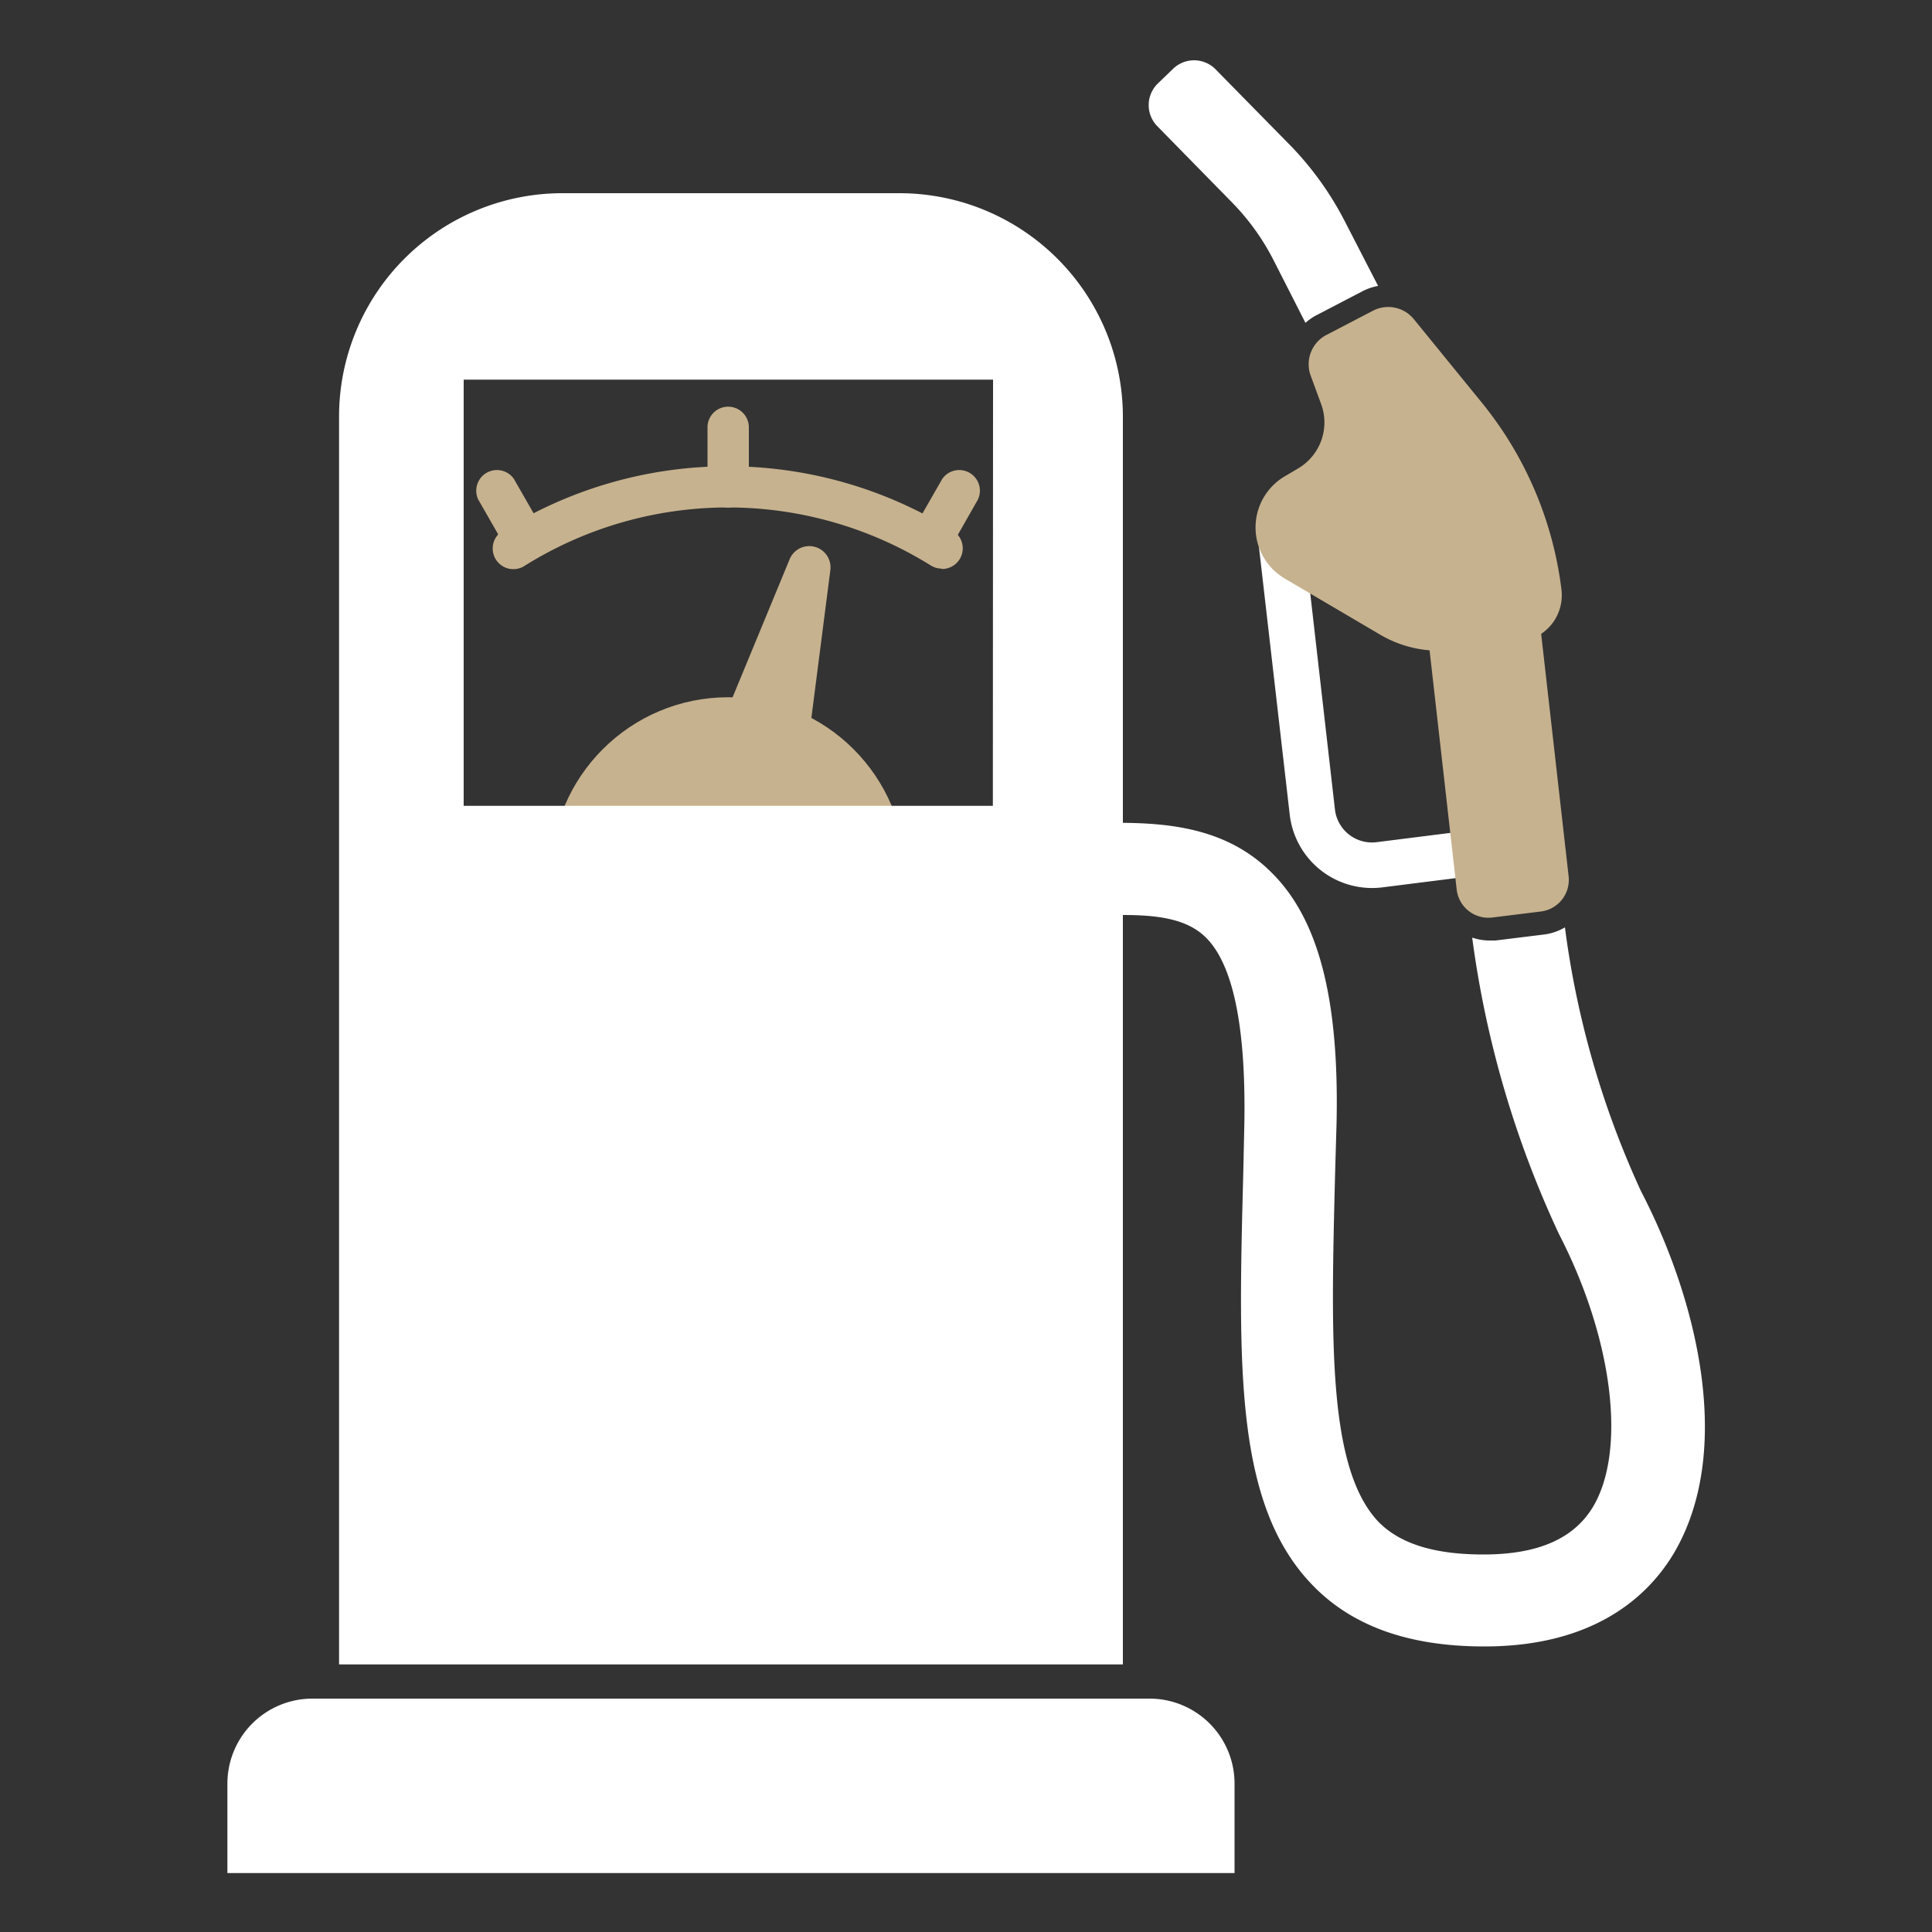 <svg id="Layer_1" data-name="Layer 1" xmlns="http://www.w3.org/2000/svg" viewBox="0 0 100 100"><rect x="0" y="0" width="100" height="100" fill="#333333" stroke="none"/><defs><style>.cls-1{fill:#c7b28f;}.cls-2{fill:#fff;}</style></defs><title>icons</title><circle class="cls-1" cx="37.69" cy="45.27" r="9.18"/><path class="cls-1" d="M37.87,36.21l3-7.26a1.1,1.1,0,0,1,2.11.55l-1,7.79a2.16,2.16,0,1,1-4.28-.53A2.25,2.25,0,0,1,37.87,36.21Z"/><path class="cls-1" d="M48.74,29.43a1.06,1.06,0,0,1-.56-.16,19.85,19.85,0,0,0-21,0,1.07,1.07,0,1,1-1.12-1.82,22,22,0,0,1,23.23,0,1.07,1.07,0,0,1-.56,2Z"/><path class="cls-1" d="M37.69,26.27a1.07,1.07,0,0,1-1.07-1.07V22.12a1.07,1.07,0,1,1,2.14,0V25.2A1.07,1.07,0,0,1,37.69,26.27Z"/><path class="cls-1" d="M27.21,29.06a1.07,1.07,0,0,1-.93-.54l-1.53-2.67a1.07,1.07,0,0,1,1.85-1.06l1.53,2.67a1.07,1.07,0,0,1-.93,1.6Z"/><path class="cls-1" d="M48.17,29.06a1.07,1.07,0,0,1-.93-1.6l1.53-2.67a1.07,1.07,0,0,1,1.85,1.06L49.1,28.52A1.07,1.07,0,0,1,48.17,29.06Z"/><path class="cls-2" d="M59.5,87.92H16.17a4.4,4.4,0,0,0-4.4,4.4v4.63H63.9V92.32A4.4,4.4,0,0,0,59.5,87.92ZM84.94,61.66A47.09,47.09,0,0,1,81,48a2.78,2.78,0,0,1-1.08.37l-2.51.31-.35,0a2.76,2.76,0,0,1-.86-.15,52.46,52.46,0,0,0,4.5,15.36C83.48,69.28,84.2,75.07,82.45,78c-1,1.65-2.85,2.46-5.67,2.46-2.55,0-4.32-.56-5.43-1.69C68.72,76,68.89,69.34,69.1,60.9l.08-2.77c.14-6.46-.94-10.6-3.4-13-2.18-2.16-5-2.52-7.66-2.54v-21A11.57,11.57,0,0,0,46.55,10H29.11A11.56,11.56,0,0,0,17.55,21.53V86.15H58.12V47.36c1.81,0,3.32.2,4.29,1.16,1.41,1.39,2.07,4.59,2,9.51l-.06,2.74c-.26,10-.44,17.15,3.61,21.3,2.06,2.12,5,3.15,8.87,3.15,5.68,0,8.45-2.59,9.77-4.76C89.79,75.14,87.85,67.26,84.94,61.66ZM51.39,41.71H24V19.65h27.4Z"/><path class="cls-2" d="M65.12,27.94,66.76,42.2a4.29,4.29,0,0,0,4.79,3.73l4.13-.52-.29-2.34-4.13.52a1.93,1.93,0,0,1-2.16-1.66L67.47,27.67Z"/><path class="cls-2" d="M67.57,16.71a2.82,2.82,0,0,1,.56-.39l2.42-1.26a2.85,2.85,0,0,1,.78-.26l-1.72-3.34a16.4,16.4,0,0,0-2.78-3.89l-3.93-4a1.56,1.56,0,0,0-2.19,0l-.8.77a1.56,1.56,0,0,0,0,2.2l3.92,4a12.2,12.2,0,0,1,2.07,2.89Z"/><path class="cls-1" d="M75.4,46.06,73.92,33l5.79-.72,1.48,13.06a1.65,1.65,0,0,1-1.44,1.84l-2.51.31A1.65,1.65,0,0,1,75.4,46.06Z"/><path class="cls-1" d="M71.42,32.84l-4.93-2.9a3.07,3.07,0,0,1,0-5.28l.71-.42a2.76,2.76,0,0,0,1.18-3.33l-.54-1.47a1.71,1.71,0,0,1,.81-2.1l2.42-1.26a1.71,1.71,0,0,1,2.11.44l3.51,4.31a19,19,0,0,1,4.13,9.68,2.41,2.41,0,0,1-2.1,2.69l-3.54.44A6,6,0,0,1,71.42,32.84Z"/></svg>